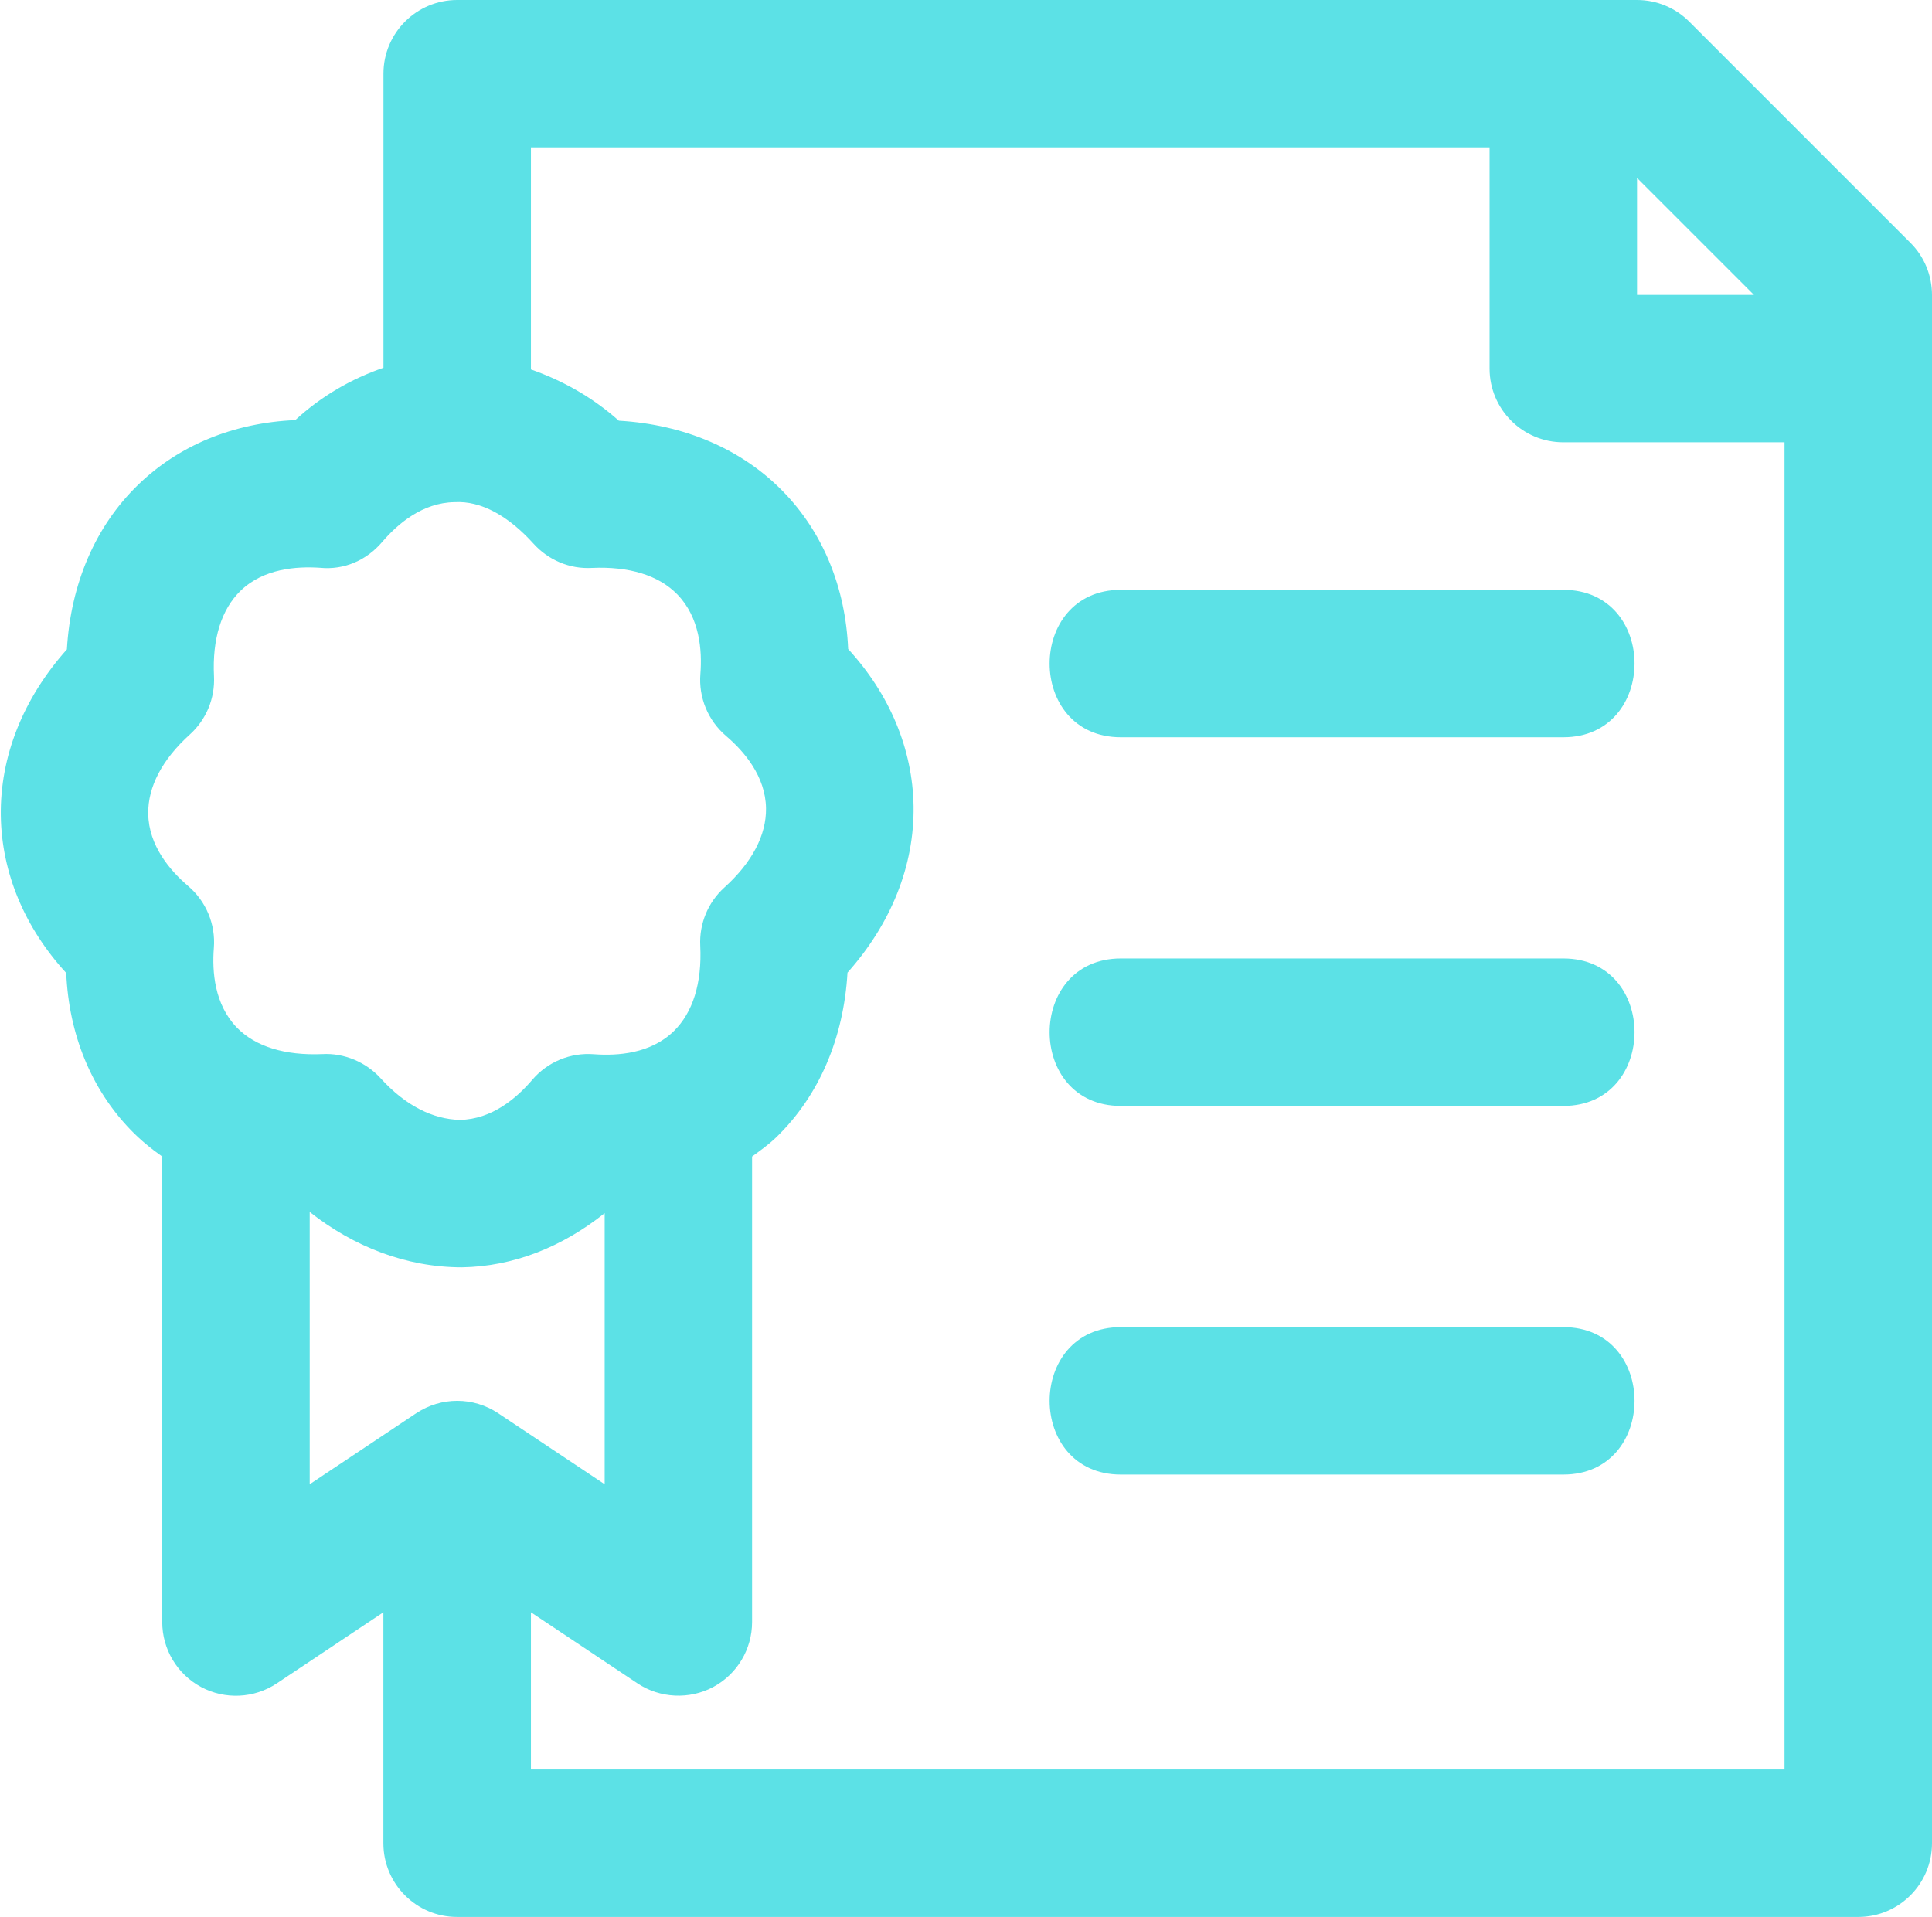 <?xml version="1.0" encoding="UTF-8" standalone="no"?><svg xmlns="http://www.w3.org/2000/svg" xmlns:xlink="http://www.w3.org/1999/xlink" fill="#5ce1e6" height="26" preserveAspectRatio="xMidYMid meet" version="1" viewBox="2.8 3.0 26.2 26.0" width="26.2" zoomAndPan="magnify"><g id="change1_1"><path d="M28.707,6.293l-3-3c-.188-.188-.442-.293-.707-.293H9c-.552,0-1,.448-1,1v3.988c-.429,.148-.836,.379-1.196,.71-.834,.036-1.578,.34-2.133,.879-.578,.561-.912,1.341-.964,2.231-.593,.665-.908,1.453-.896,2.258,.012,.773,.323,1.516,.887,2.131,.036,.834,.34,1.578,.879,2.133,.129,.133,.272,.25,.423,.356v6.314c0,.369,.203,.708,.528,.882,.323,.173,.718,.155,1.026-.05l1.445-.964v3.132c0,.552,.448,1,1,1H28c.552,0,1-.448,1-1V7c0-.265-.105-.52-.293-.707Zm-3.707-.879l1.586,1.586h-1.586v-1.586ZM6.012,16.937c-.304-.313-.337-.759-.312-1.078,.026-.32-.104-.633-.348-.841-.244-.208-.536-.546-.542-.982-.005-.363,.189-.734,.564-1.073,.223-.201,.343-.492,.328-.791-.025-.505,.1-.906,.36-1.159,.313-.303,.76-.333,1.078-.312,.329,.033,.633-.104,.841-.348,.208-.244,.546-.536,.982-.542,.362-.022,.734,.189,1.073,.564,.201,.222,.489,.345,.791,.328,.503-.023,.906,.099,1.159,.36,.304,.313,.337,.759,.312,1.078-.026,.32,.104,.633,.348,.841,.244,.208,.536,.546,.542,.982,.005,.363-.189,.734-.564,1.073-.223,.201-.343,.492-.328,.791,.025,.505-.1,.906-.36,1.159-.312,.304-.758,.335-1.078,.312-.323-.026-.633,.104-.841,.348-.208,.244-.546,.536-.982,.542-.363-.009-.734-.19-1.073-.564-.199-.219-.495-.345-.791-.328-.505,.021-.906-.1-1.159-.36Zm2.433,5.231l-1.445,.963v-3.693c.594,.468,1.305,.751,2.065,.751,.695-.011,1.359-.275,1.935-.735v3.677l-1.445-.963c-.336-.224-.773-.224-1.109,0Zm18.555,4.832H10v-2.132l1.445,.964c.304,.203,.705,.222,1.026,.05,.325-.174,.528-.513,.528-.882v-6.314c.114-.083,.228-.164,.33-.263,.578-.561,.912-1.341,.964-2.231,.593-.665,.908-1.453,.896-2.258-.012-.773-.323-1.516-.887-2.131-.036-.834-.34-1.578-.879-2.133-.561-.578-1.341-.912-2.231-.964-.363-.323-.771-.548-1.192-.695v-3.012h13v3c0,.552,.448,1,1,1h3V27Zm-3-16c1.289,0,1.287,2,0,2h-6c-1.289,0-1.287-2,0-2h6Zm0,7h-6c-1.289,0-1.287-2,0-2h6c1.289,0,1.287,2,0,2Zm0,5h-6c-1.289,0-1.287-2,0-2h6c1.289,0,1.287,2,0,2Z"/></g></svg>